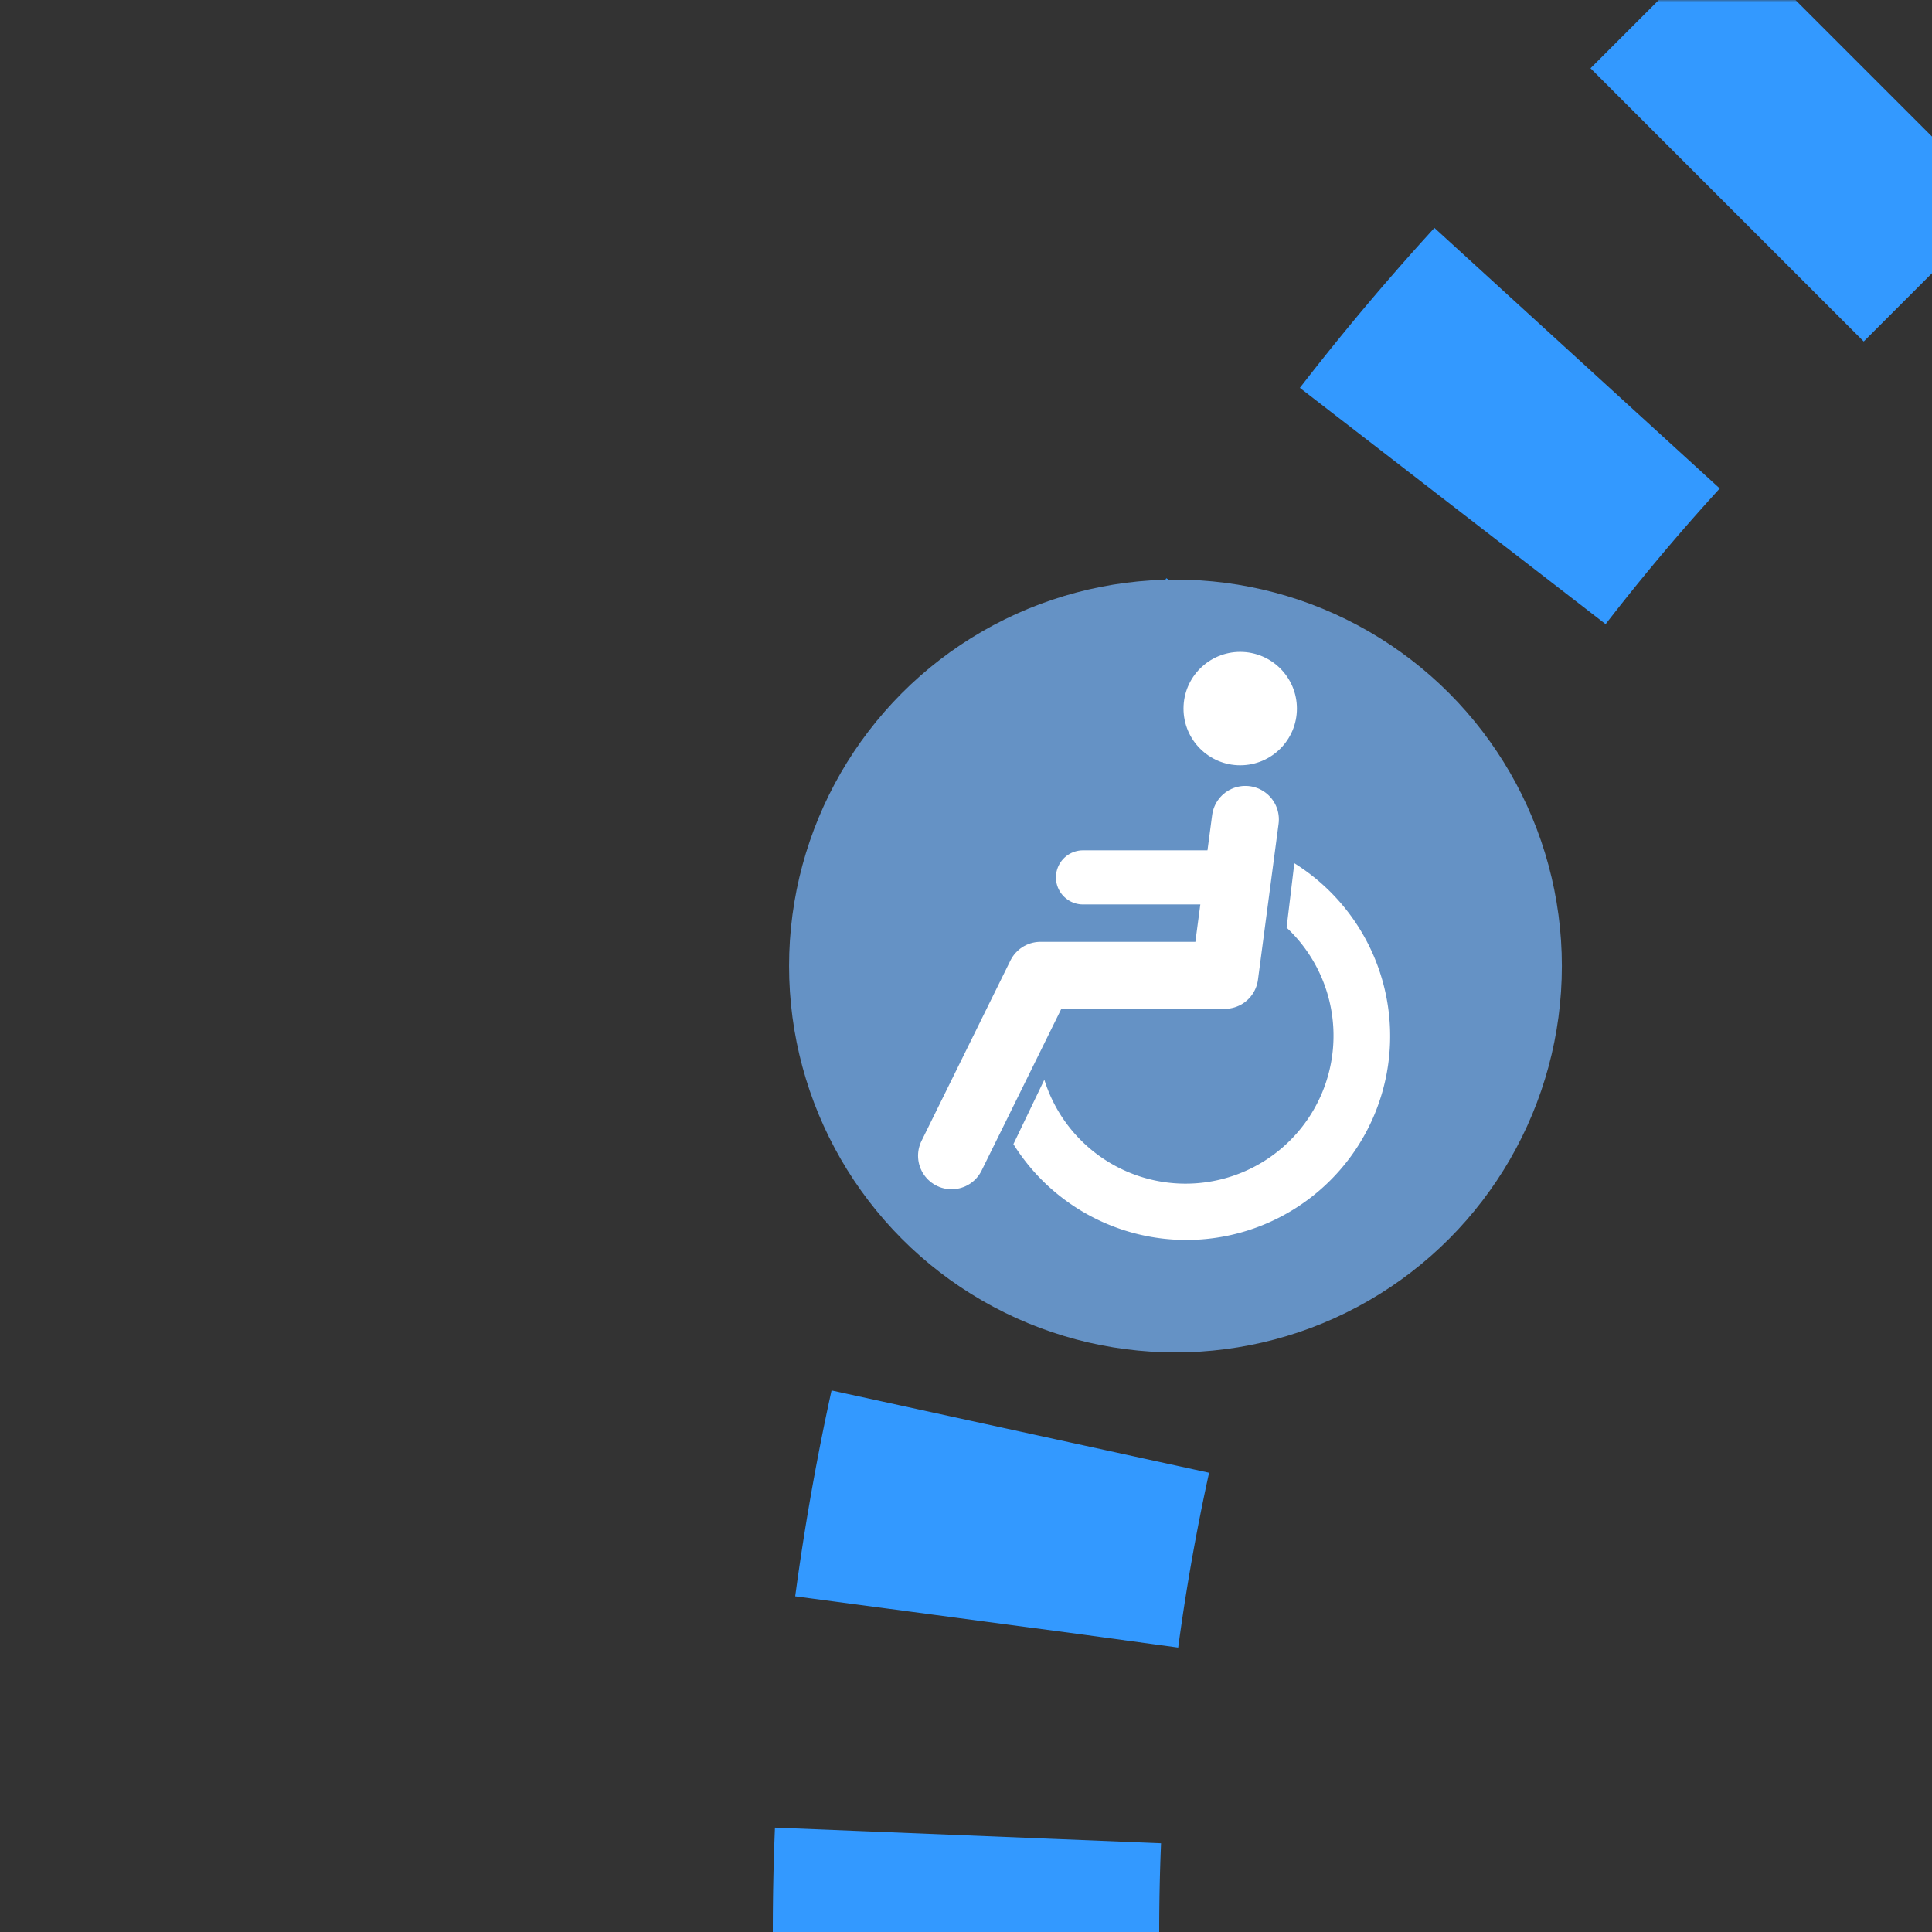 <?xml version="1.0" encoding="UTF-8"?>
<svg xmlns="http://www.w3.org/2000/svg" width="500" height="500">
 <rect width="100%" height="100%" fill="#333333" stroke="none"/>
 <title>etHSTACC+1 azure</title>
 <defs>
  <mask id="1">
   <circle r="999" fill="#FFF"/>
   <path d="M 500,0 426.78,73.22 A 603.55,603.55 0 0 0 250,500" stroke-width="20" stroke="#000" fill="none"/>
  </mask>
 </defs>
 <g mask="url(#1)" stroke="#3399FF" stroke-width="100" fill="none">
  <path d="m 0,0 0,0 M 250,525 V 500 A 603.55,603.55 0 0 1 426.78,73.22 L 500,0" stroke-dasharray="50,55.52"/>
 </g>
 <circle fill="#6592C5" cx="304.21" cy="250" r="100"/>
 <g transform="translate(137.54,83.33)scale(.667)" fill="#FFF">
  <path d="M 199,294 A 57.4,57.4 0 1 0 293,235 l 3,-25 A 79.1,79.1 0 1 1 187,319"/>
  <circle cx="275" cy="150" r="22"/>
  <g stroke="#FFF" stroke-linecap="round" fill="none">
   <path d="M 277,193 269,253.5 H 197.5 L 163,323.5" stroke-width="26" stroke-linejoin="round"/>
   <path d="M 214,215.5 H 272" stroke-width="21"/>
  </g>
 </g>
</svg>